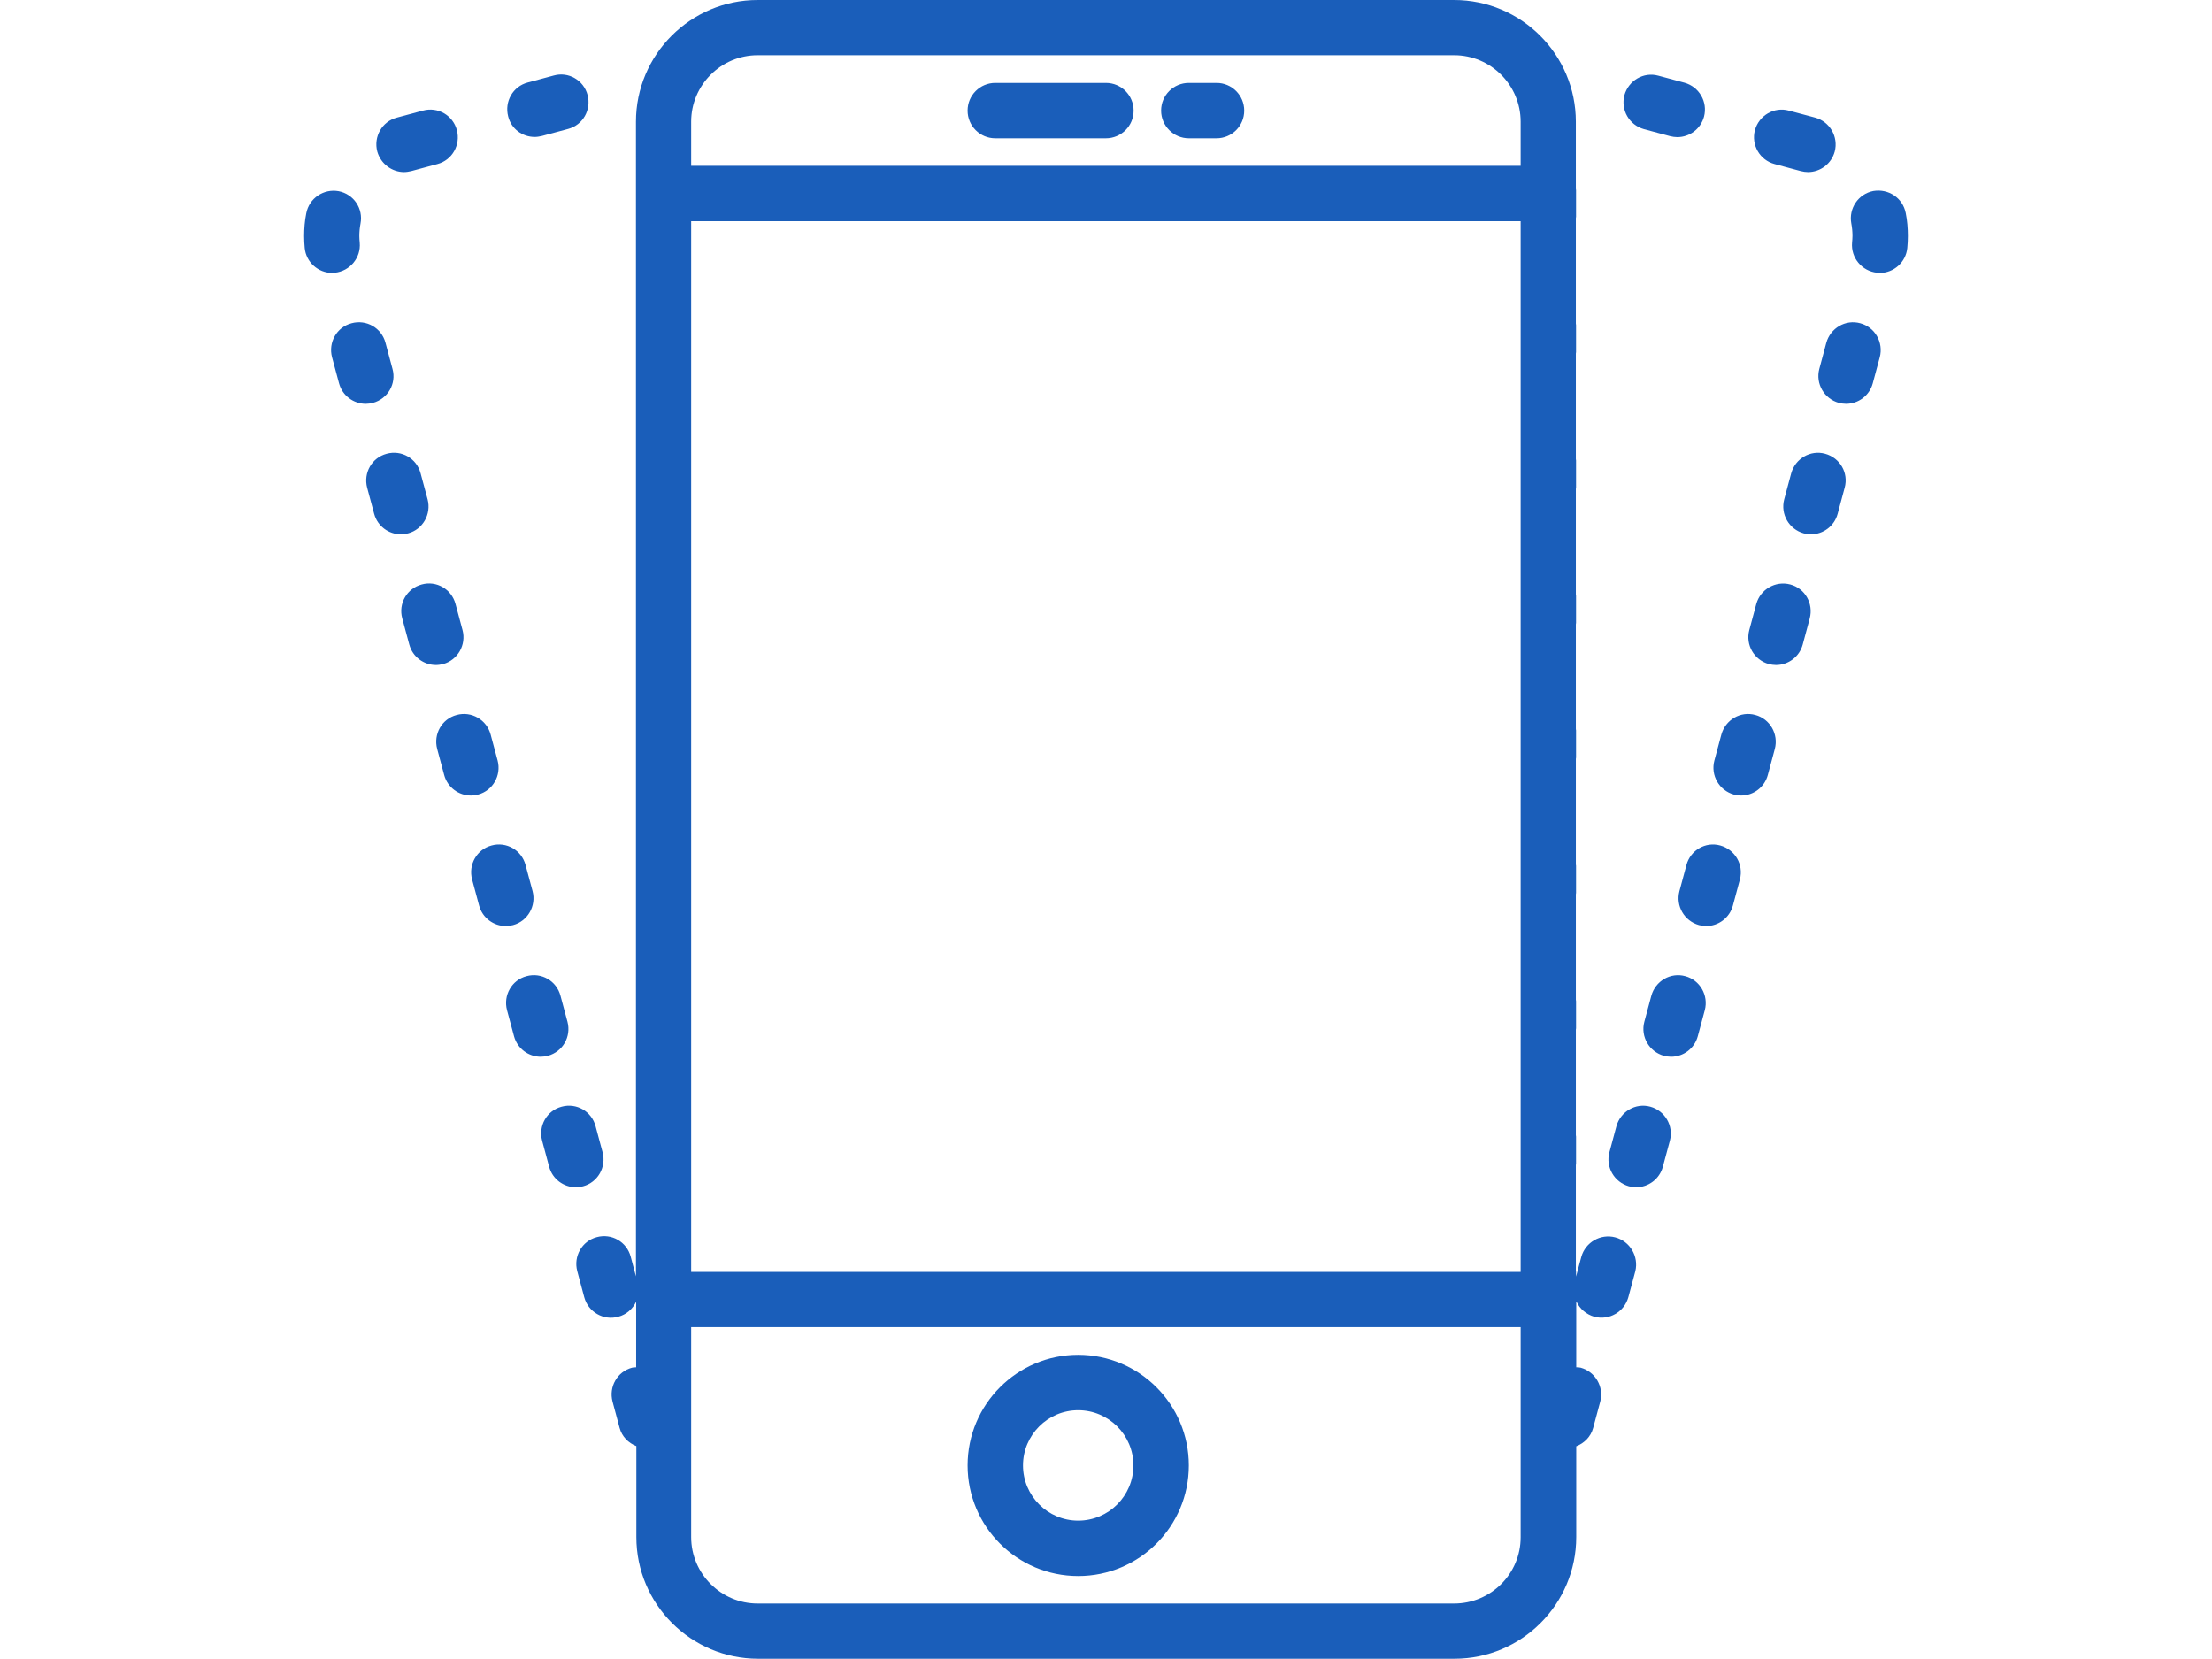 <?xml version="1.0" encoding="utf-8"?>
<!-- Generator: Adobe Illustrator 19.0.0, SVG Export Plug-In . SVG Version: 6.00 Build 0)  -->
<svg version="1.1" id="Capa_1" xmlns="http://www.w3.org/2000/svg" xmlns:xlink="http://www.w3.org/1999/xlink" x="0px" y="0px"
	 viewBox="0 0 1133.9 850.4" style="enable-background:new 0 0 1133.9 850.4;" xml:space="preserve">
<g  fill="#1a5eba">
	<path d="M552.7,694.5c-31.3,0-56.7,25.4-56.7,56.7c0,31.3,25.4,56.7,56.7,56.7c31.3,0,56.7-25.4,56.7-56.7
		C609.4,719.9,584,694.5,552.7,694.5z M552.7,779.5c-15.6,0-28.3-12.7-28.3-28.3c0-15.6,12.7-28.3,28.3-28.3
		c15.6,0,28.3,12.7,28.3,28.3C581,766.8,568.3,779.5,552.7,779.5z"/>
	<path d="M510.2,70.9h56.7c7.8,0,14.2-6.3,14.2-14.2c0-7.8-6.3-14.2-14.2-14.2h-56.7c-7.8,0-14.2,6.3-14.2,14.2
		C496,64.5,502.3,70.9,510.2,70.9z"/>
	<path d="M609.4,70.9h14.2c7.8,0,14.2-6.3,14.2-14.2c0-7.8-6.3-14.2-14.2-14.2h-14.2c-7.8,0-14.2,6.3-14.2,14.2
		C595.2,64.5,601.6,70.9,609.4,70.9z"/>
	<path d="M201.2,189.1l-3.6-13.4c-2-7.6-9.8-12.1-17.4-10c-7.6,2-12,9.8-10,17.4l3.6,13.4c1.7,6.3,7.4,10.5,13.7,10.5
		c1.2,0,2.5-0.2,3.7-0.5C198.8,204.4,203.3,196.7,201.2,189.1z"/>
	<path d="M171.6,139.8c7.8-0.8,13.5-7.7,12.8-15.4c-0.1-1.1-0.2-2.3-0.2-3.4c0-2.2,0.2-4.3,0.6-6.4c1.5-7.7-3.5-15.1-11.2-16.6
		c-7.7-1.4-15.1,3.6-16.6,11.3c-0.8,3.9-1.1,7.9-1.1,11.7c0,2,0.1,4,0.3,6.1c0.7,7.3,6.9,12.8,14.1,12.8
		C170.7,139.9,171.1,139.8,171.6,139.8z"/>
	<path d="M237.1,323l-3.6-13.4c-2-7.6-9.8-12.1-17.3-10c-7.6,2-12.1,9.8-10,17.4l3.6,13.4c1.7,6.3,7.4,10.5,13.7,10.5
		c1.2,0,2.4-0.2,3.7-0.5C234.7,338.3,239.1,330.5,237.1,323z"/>
	<path d="M308.9,590.7l-3.6-13.4c-2-7.6-9.8-12.1-17.4-10c-7.6,2-12,9.8-10,17.4l3.6,13.4c1.7,6.3,7.4,10.5,13.7,10.5
		c1.2,0,2.5-0.2,3.7-0.5C306.4,606.1,310.9,598.3,308.9,590.7z"/>
	<path d="M219.2,256l-3.6-13.4c-2-7.6-9.8-12.1-17.4-10c-7.6,2-12,9.8-10,17.4l3.6,13.4c1.7,6.3,7.4,10.5,13.7,10.5
		c1.2,0,2.5-0.2,3.7-0.5C216.7,271.4,221.2,263.6,219.2,256z"/>
	<path d="M207.1,88.2c1.2,0,2.4-0.2,3.7-0.5l13.4-3.6c7.6-2,12-9.8,10-17.4c-2-7.6-9.8-12.1-17.4-10l-13.4,3.6
		c-7.6,2-12,9.8-10,17.4C195.2,84,200.9,88.2,207.1,88.2z"/>
	<path d="M274.1,70.2c1.2,0,2.4-0.2,3.7-0.5l13.4-3.6c7.6-2,12-9.8,10-17.4c-2-7.6-9.8-12.1-17.3-10l-13.4,3.6
		c-7.6,2-12,9.8-10,17.4C262.1,66.1,267.8,70.2,274.1,70.2z"/>
	<path d="M290.9,523.8l-3.6-13.4c-2-7.6-9.8-12.1-17.4-10c-7.6,2-12,9.8-10,17.4l3.6,13.4c1.7,6.3,7.4,10.5,13.7,10.5
		c1.2,0,2.5-0.2,3.7-0.5C288.5,539.1,292.9,531.4,290.9,523.8z"/>
	<path d="M255.1,389.9l-3.6-13.4c-2-7.5-9.8-12.1-17.4-10c-7.6,2-12,9.8-10,17.4l3.6,13.4c1.7,6.3,7.4,10.5,13.7,10.5
		c1.2,0,2.4-0.2,3.7-0.5C252.6,405.3,257.1,397.5,255.1,389.9z"/>
	<path d="M273,456.8l-3.6-13.4c-2-7.6-9.8-12.1-17.4-10c-7.6,2-12,9.8-10,17.4l3.6,13.4c1.7,6.3,7.4,10.5,13.7,10.5
		c1.2,0,2.4-0.2,3.7-0.5C270.5,472.2,275,464.4,273,456.8z"/>
	<path d="M935.6,232.6c-7.6-2.1-15.3,2.5-17.4,10l-3.6,13.4c-2,7.6,2.5,15.3,10,17.4c1.2,0.3,2.5,0.5,3.7,0.5
		c6.3,0,12-4.2,13.7-10.5l3.6-13.4C947.7,242.4,943.2,234.7,935.6,232.6z"/>
	<path d="M953.6,165.7c-7.6-2.1-15.3,2.5-17.4,10l-3.6,13.4c-2,7.6,2.5,15.3,10,17.4c1.2,0.3,2.5,0.5,3.7,0.5
		c6.3,0,12-4.2,13.7-10.5l3.6-13.4C965.6,175.5,961.1,167.7,953.6,165.7z"/>
	<path d="M976.9,109.2c-1.5-7.7-8.8-12.6-16.6-11.3c-7.7,1.5-12.7,8.9-11.3,16.6c0.4,2.1,0.6,4.2,0.6,6.4c0,1.1-0.1,2.3-0.2,3.4
		c-0.7,7.8,5,14.7,12.8,15.5c0.5,0.1,0.9,0.1,1.4,0.1c7.2,0,13.4-5.5,14.1-12.8c0.2-2.1,0.3-4.1,0.3-6.1
		C978,117.1,977.7,113.1,976.9,109.2z"/>
	<path d="M842.7,66.2l13.4,3.6c1.2,0.3,2.5,0.5,3.7,0.5c6.3,0,12-4.2,13.7-10.5c2-7.6-2.5-15.3-10-17.4l-13.4-3.6
		c-7.6-2.1-15.3,2.5-17.4,10C830.7,56.4,835.2,64.1,842.7,66.2z"/>
	<path d="M909.7,84.1l13.4,3.6c1.2,0.3,2.5,0.5,3.7,0.5c6.3,0,12-4.2,13.7-10.5c2-7.6-2.5-15.3-10-17.4L917,56.7
		c-7.6-2.1-15.3,2.5-17.4,10C897.6,74.3,902.1,82.1,909.7,84.1z"/>
	<path d="M917.7,299.6c-7.6-2-15.3,2.5-17.4,10l-3.6,13.4c-2,7.6,2.5,15.3,10,17.4c1.2,0.3,2.5,0.5,3.7,0.5c6.3,0,12-4.2,13.7-10.5
		l3.6-13.4C929.7,309.4,925.3,301.6,917.7,299.6z"/>
	<path d="M828,634.3c-7.5-2-15.3,2.5-17.4,10l-2.7,10.1v-2.4c0-0.2-0.1-0.4-0.1-0.7v-54.1c0-0.2,0.1-0.4,0.1-0.7v-13.9
		c0-0.2-0.1-0.4-0.1-0.7v-54.1c0-0.2,0.1-0.4,0.1-0.7v-13.9c0-0.2-0.1-0.4-0.1-0.7v-54.1c0-0.2,0.1-0.4,0.1-0.7v-13.9
		c0-0.2-0.1-0.4-0.1-0.7v-54.1c0-0.2,0.1-0.4,0.1-0.7v-13.9c0-0.2-0.1-0.4-0.1-0.7V320c0-0.2,0.1-0.4,0.1-0.7v-13.9
		c0-0.2-0.1-0.4-0.1-0.7v-54.1c0-0.2,0.1-0.4,0.1-0.7v-13.9c0-0.2-0.1-0.4-0.1-0.7v-54.1c0-0.2,0.1-0.4,0.1-0.7v-13.9
		c0-0.2-0.1-0.4-0.1-0.7v-54.1c0-0.2,0.1-0.4,0.1-0.7V97.5c0-0.2-0.1-0.4-0.1-0.7V62.4c0-34.4-28-62.4-62.4-62.4h-357
		c-34.4,0-62.4,28-62.4,62.4v35.1v0v13.9v0v55.4v0v13.9v0v55.4v0V250v0v55.4v0v13.9v0v55.4v0v13.9v0v55.4v0v13.9v0v55.4v0v13.9v0
		v55.4v0v13.9v0v55.4v0v2.4l-2.7-10.1c-2-7.6-9.8-12.1-17.4-10c-7.6,2-12,9.8-10,17.4l3.6,13.4c2,7.5,9.8,12.1,17.4,10
		c4.2-1.1,7.4-4,9.2-7.7v33.6c-0.7,0.1-1.4,0-2.1,0.2c-7.6,2-12,9.8-10,17.4l3.6,13.4c1.2,4.5,4.5,7.8,8.6,9.4v46.6
		c0,34.4,28,62.4,62.4,62.4h357c34.4,0,62.4-28,62.4-62.4v-46.5c4.1-1.6,7.5-4.9,8.7-9.5l3.6-13.4c2-7.6-2.5-15.3-10-17.4
		c-0.8-0.2-1.5-0.2-2.3-0.2v-33.5c0-0.1,0.1-0.1,0.1-0.2c1.7,3.7,5,6.6,9.2,7.8c7.6,2,15.3-2.5,17.4-10l3.6-13.4
		C840.1,644.1,835.6,636.3,828,634.3z M354.3,113.4h425.2V652H354.3V113.4L354.3,113.4z M388.4,28.3h357c18.8,0,34.1,15.3,34.1,34.1
		V85H354.3V62.4C354.3,43.6,369.6,28.3,388.4,28.3z M745.4,822h-357c-18.8,0-34.1-15.3-34.1-34.1V680.3h425.2V788
		C779.5,806.8,764.2,822,745.4,822z"/>
	<path d="M863.9,500.4c-7.6-2.1-15.3,2.5-17.4,10l-3.6,13.4c-2,7.6,2.5,15.3,10,17.4c1.2,0.3,2.5,0.5,3.7,0.5
		c6.3,0,12-4.2,13.7-10.5l3.6-13.4C875.9,510.2,871.4,502.4,863.9,500.4z"/>
	<path d="M846,567.3c-7.6-2.1-15.3,2.5-17.4,10l-3.6,13.4c-2,7.6,2.5,15.3,10,17.4c1.2,0.3,2.5,0.5,3.7,0.5c6.3,0,12-4.2,13.7-10.5
		l3.6-13.4C858,577.1,853.5,569.4,846,567.3z"/>
	<path d="M881.8,433.4c-7.6-2.1-15.3,2.5-17.3,10l-3.6,13.4c-2,7.6,2.5,15.3,10,17.4c1.2,0.3,2.5,0.5,3.7,0.5
		c6.3,0,12-4.2,13.7-10.5l3.6-13.4C893.9,443.2,889.4,435.5,881.8,433.4z"/>
	<path d="M899.8,366.5c-7.6-2.1-15.3,2.5-17.4,10l-3.6,13.4c-2,7.6,2.5,15.3,10,17.4c1.2,0.3,2.5,0.5,3.7,0.5
		c6.3,0,12-4.2,13.7-10.5l3.6-13.4C911.8,376.3,907.3,368.5,899.8,366.5z"/>
</g>
</svg>
